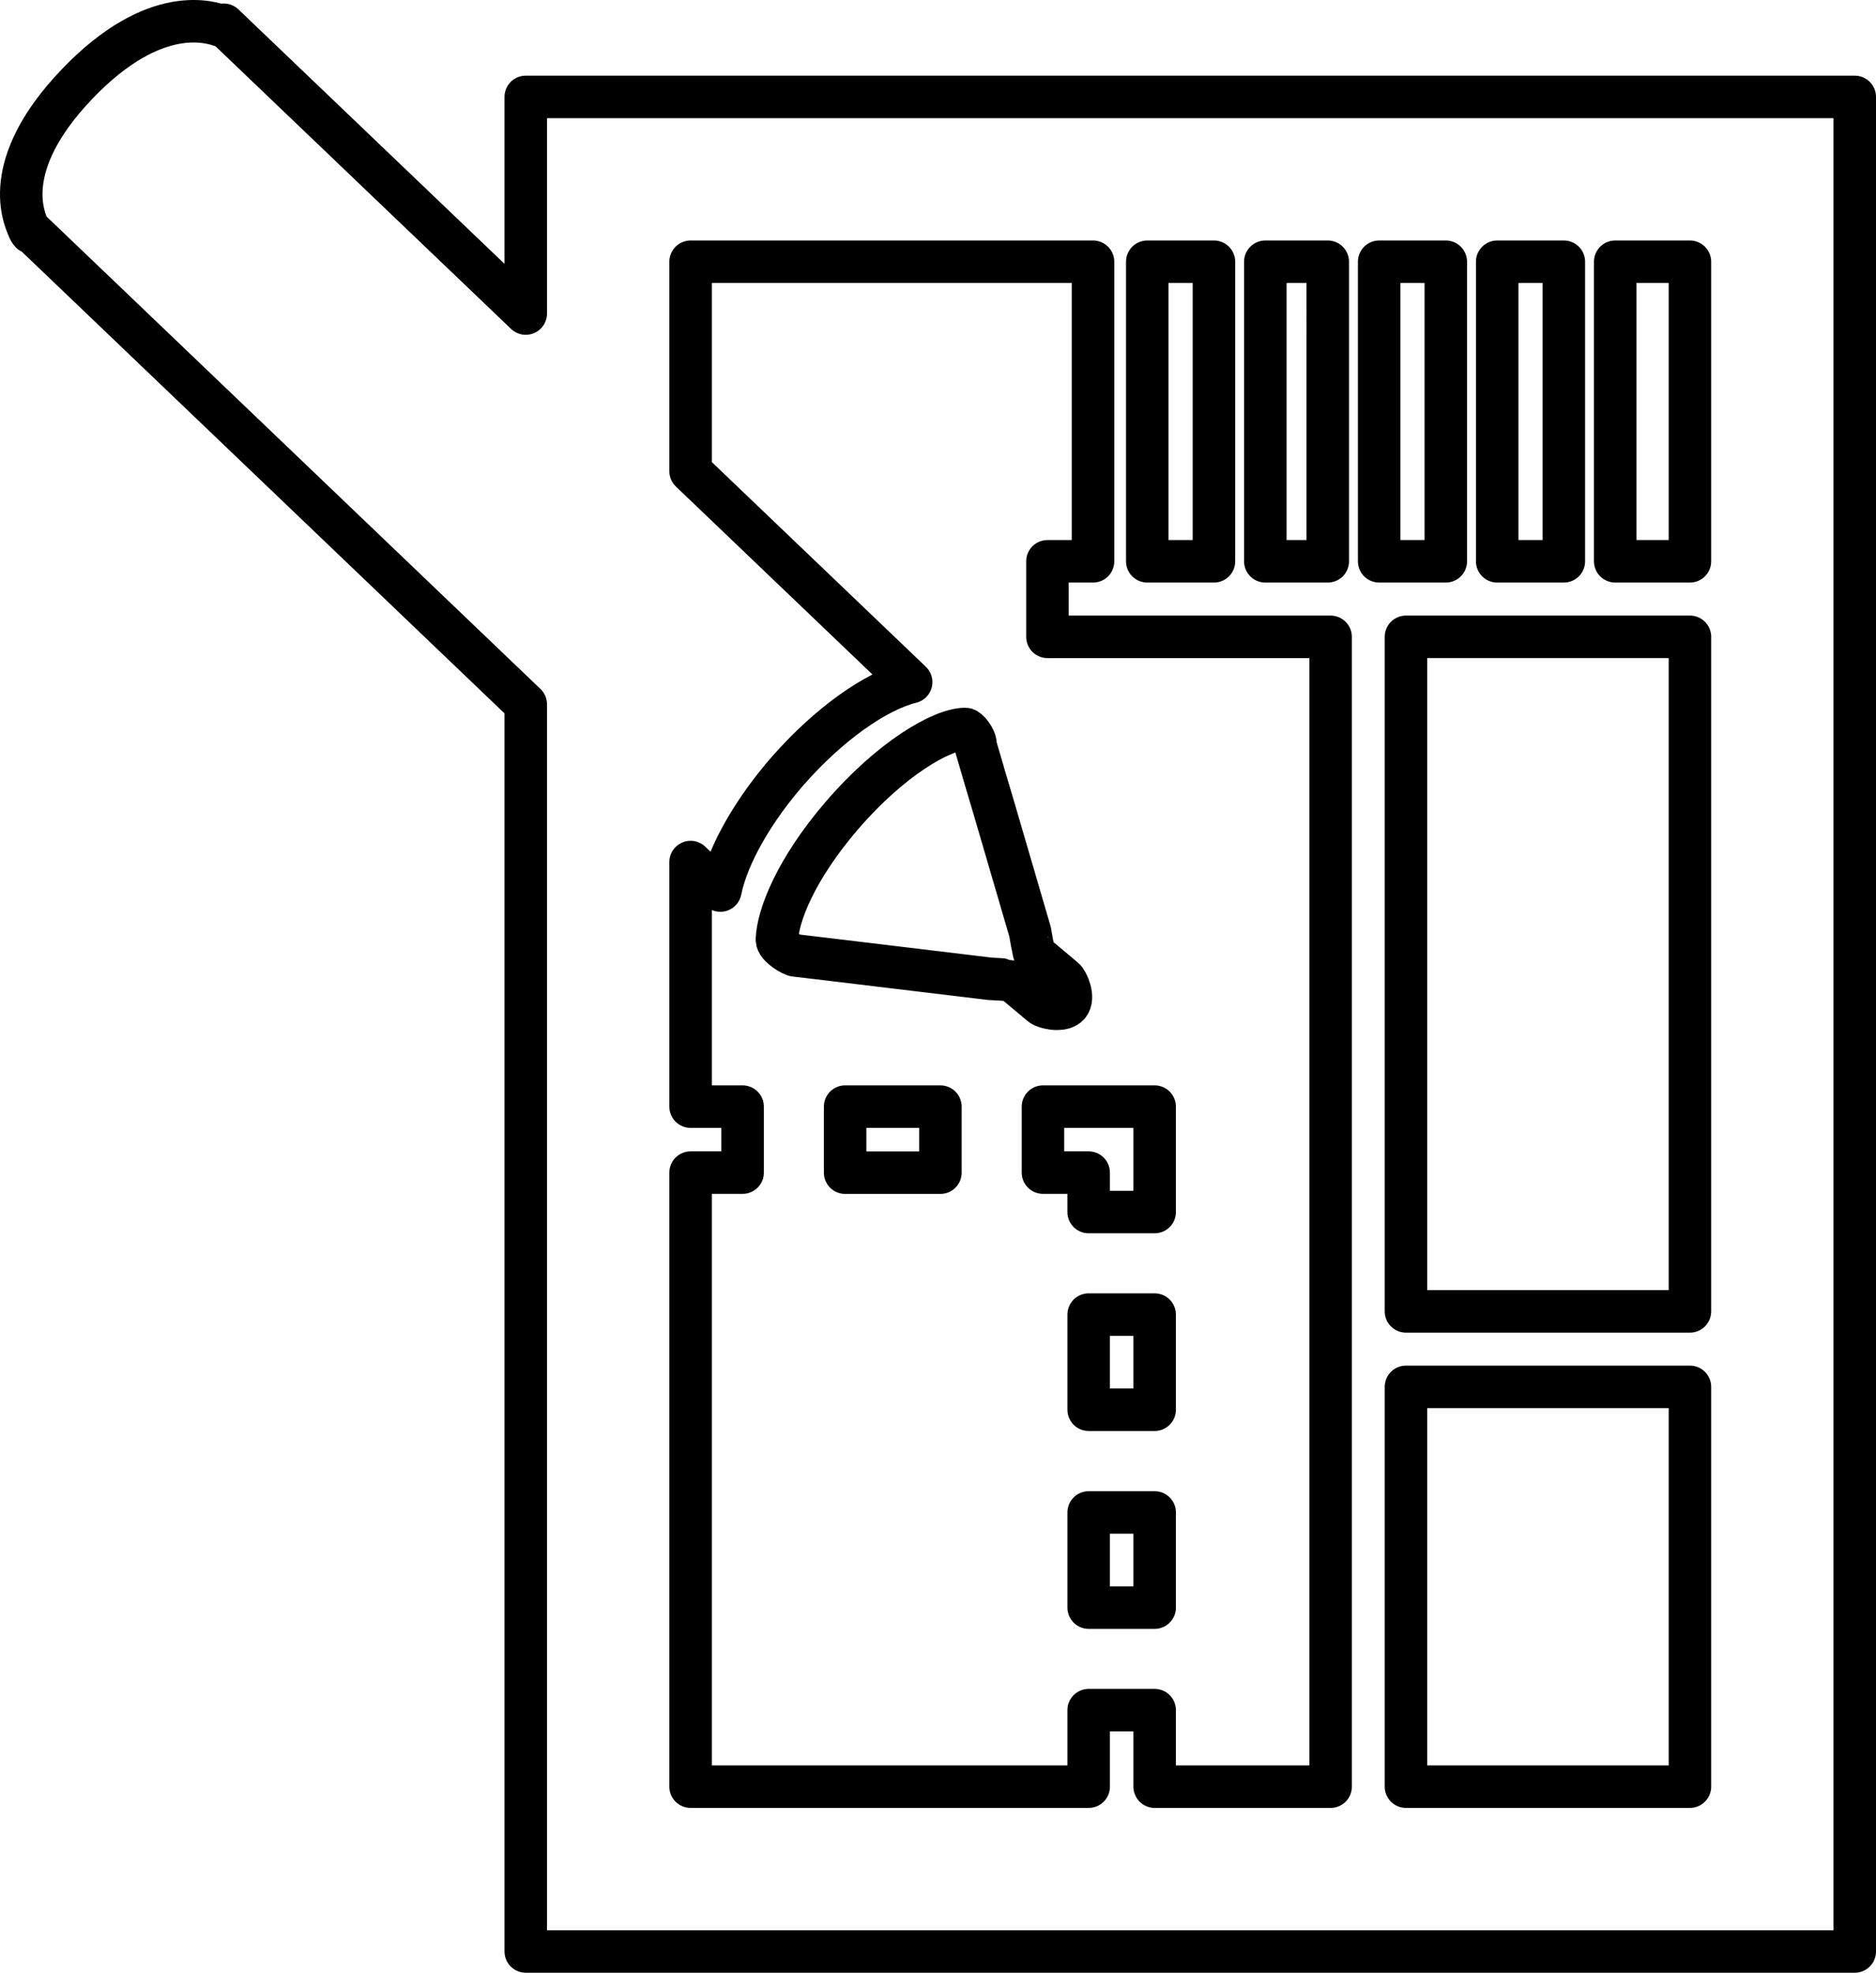 <?xml version="1.0" encoding="utf-8"?>
<!-- Generator: Adobe Illustrator 16.0.0, SVG Export Plug-In . SVG Version: 6.00 Build 0)  -->
<!DOCTYPE svg PUBLIC "-//W3C//DTD SVG 1.1//EN" "http://www.w3.org/Graphics/SVG/1.1/DTD/svg11.dtd">
<svg version="1.1" id="Layer_1" xmlns="http://www.w3.org/2000/svg" xmlns:xlink="http://www.w3.org/1999/xlink" x="0px" y="0px"
	 width="88.288px" height="92.832px" viewBox="0 0 88.288 92.832" enable-background="new 0 0 88.288 92.832" xml:space="preserve">
<g>
	<g>
		<path fill="none" stroke="#000000" stroke-width="2" stroke-linecap="round" stroke-linejoin="round" stroke-miterlimit="10" d="
			M1.351,10.764v0.008c0.052,0.112,0.104,0.166,0.104,0.166l0.031-0.039l23.257,22.243v58.689h62.545V4.56H24.743v10.195
			L10.531,1.166l-0.068,0.068C9.994,1.067,7.335,0.081,3.629,3.953C-0.067,7.815,1.152,10.3,1.351,10.764L1.351,10.764z
			 M66.167,65.262h13.364v18.813H66.167V65.262z M66.167,29.967h13.364V61.71H66.167V29.967z M32.501,12.317H51.44v14.097h-2.145
			v3.554h13.326v54.107h-8.281v-3.601h-3.105v3.601H32.501V55.179h2.447v-3.104h-2.447V40.566l1.401,1.34
			c0.35-1.718,1.599-3.832,3.175-5.636c1.916-2.182,4.122-3.75,5.803-4.173l-10.379-9.924V12.317z M32.501,12.317 M64.906,12.317
			h3.136v14.097h-3.136V12.317z M70.461,12.317h3.136v14.097h-3.136V12.317z M79.531,26.414h-3.516V12.317h3.516V26.414z
			 M62.487,26.414h-2.939V12.317h2.939V26.414z M53.993,12.317h3.137v14.097h-3.137V12.317z"/>
	</g>
	<path fill="none" stroke="#000000" stroke-width="2" stroke-linecap="round" stroke-linejoin="round" stroke-miterlimit="10" d="
		M51.235,57.035h3.105v-4.96h-5.256v3.104h2.15V57.035z M51.235,57.035"/>
	
		<rect x="39.773" y="52.075" fill="none" stroke="#000000" stroke-width="2" stroke-linecap="round" stroke-linejoin="round" stroke-miterlimit="10" width="4.484" height="3.107"/>
	
		<rect x="51.235" y="61.861" fill="none" stroke="#000000" stroke-width="2" stroke-linecap="round" stroke-linejoin="round" stroke-miterlimit="10" width="3.105" height="4.477"/>
	
		<rect x="51.235" y="71.171" fill="none" stroke="#000000" stroke-width="2" stroke-linecap="round" stroke-linejoin="round" stroke-miterlimit="10" width="3.105" height="4.479"/>
	<path fill="none" stroke="#000000" stroke-width="2" stroke-linecap="round" stroke-linejoin="round" stroke-miterlimit="10" d="
		M50.081,46.06l-1.395-1.173c-0.038-0.031-0.213-1.054-0.213-1.054l-1.719-5.877l-0.379-1.275l-0.463-1.583
		c0.031-0.349-0.371-0.794-0.485-0.794c-1.112,0-3.529,1.423-5.802,4.066c-2.19,2.546-3.021,4.729-3.061,5.833
		c-0.016,0.334,0.743,0.759,0.871,0.759h0.009l1.78,0.211l1.318,0.159l6.045,0.727c0,0,1.015,0.055,1.03,0.063l1.394,1.166
		c0.091,0.074,0.425,0.183,0.735,0.183c0.212,0,0.416-0.048,0.538-0.183C50.581,46.947,50.231,46.182,50.081,46.06z"/>
</g>
</svg>

